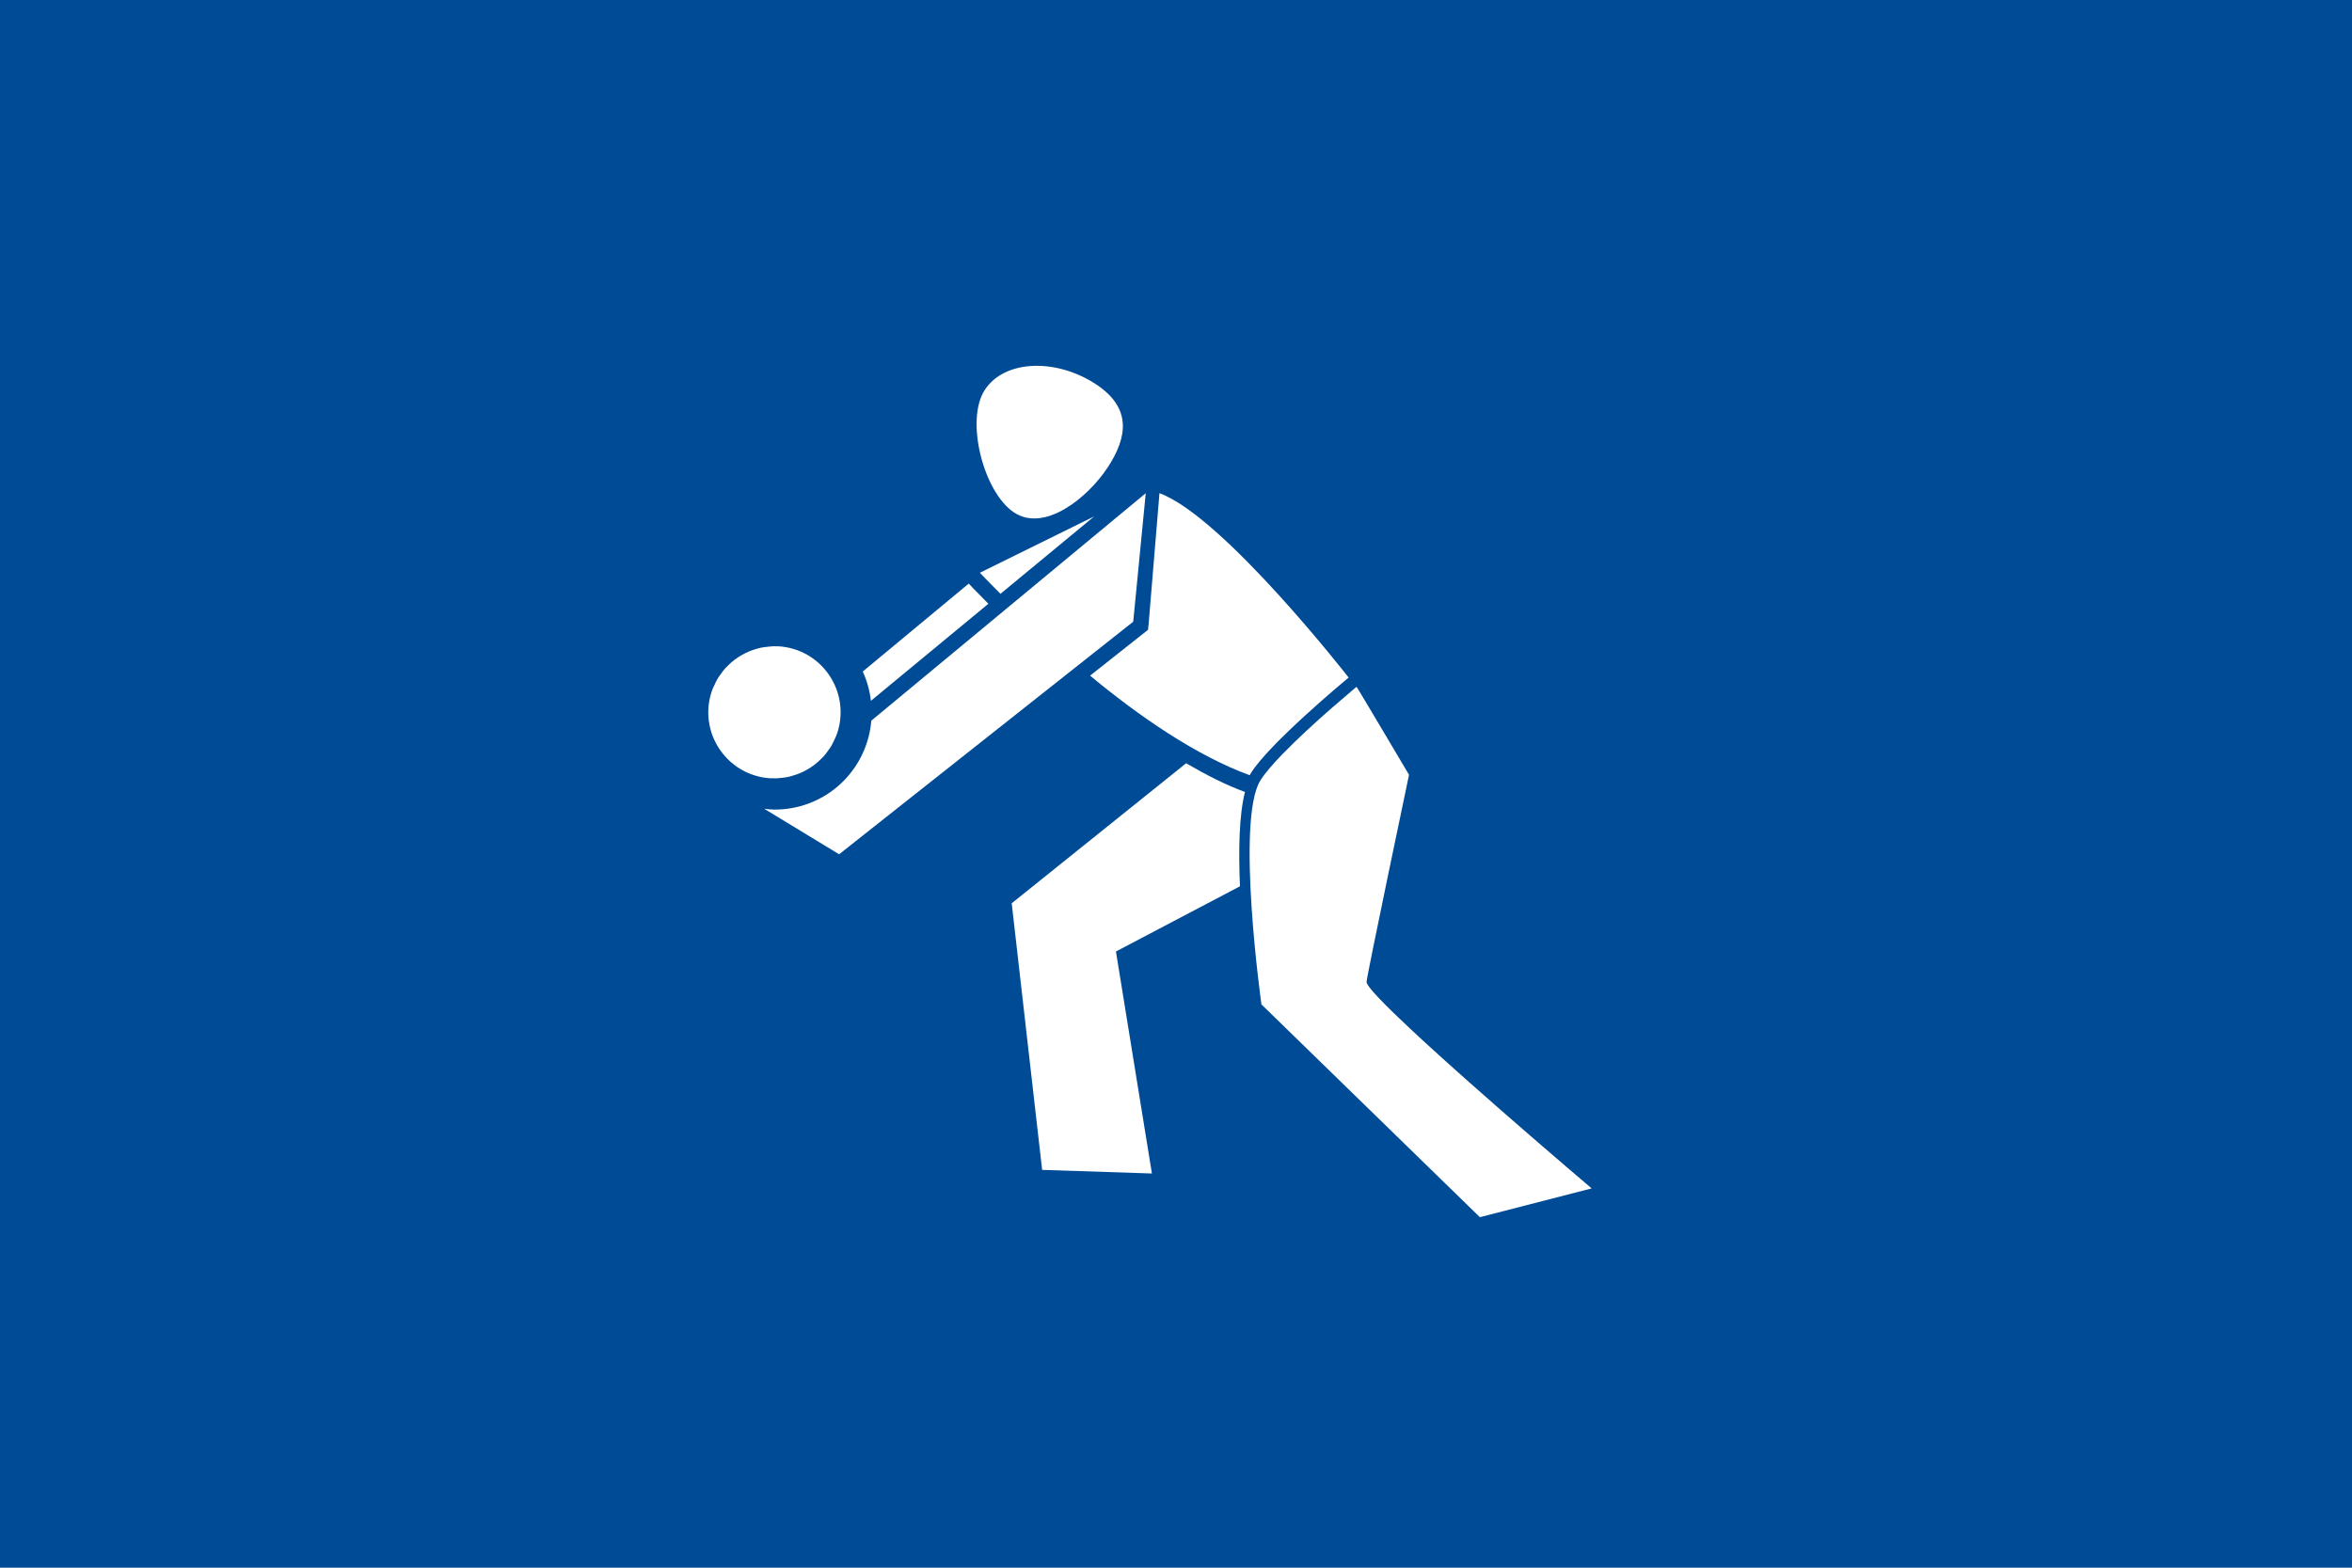 <?xml version="1.0" encoding="UTF-8"?>
<svg viewBox="0 0 1920 1280" xmlns="http://www.w3.org/2000/svg">
<defs>
<style>.cls-1{fill:#fff;}.cls-1,.cls-2{stroke-width:0px;}.cls-2{fill:#004b96;}</style>
</defs>
<rect class="cls-2" width="1920" height="1280"/>
<path class="cls-1" d="M827.94,418.52c24.94,16.27,60.12-12.13,76.44-37.08,16.29-24.95,19.04-48.15-8.66-66.99-32.55-22.1-75.49-21.1-91.77,3.85-16.29,24.92-.97,83.88,23.99,100.23Z"/>
<path class="cls-1" d="M637.43,635.17c2.05-.2,4.06-.42,6.04-.84,1.37-.29,2.71-.72,4.03-1.12,1.87-.54,3.7-1.17,5.47-1.91,1.3-.52,2.55-1.14,3.79-1.78,1.71-.87,3.36-1.84,4.97-2.88,1.16-.77,2.3-1.56,3.39-2.41,1.54-1.17,2.98-2.48,4.36-3.82,1.01-.94,1.99-1.86,2.9-2.88,1.35-1.51,2.55-3.15,3.71-4.79.78-1.07,1.56-2.08,2.25-3.2,1.17-1.91,2.1-4,3.04-6.08.45-1.01,1.02-1.98,1.4-3.02,1.19-3.23,2.15-6.58,2.71-10.1,4.84-29.41-15.08-57.23-44.5-62.03-3.35-.57-6.67-.7-9.95-.65-1.33.05-2.63.24-3.94.37-2.08.2-4.12.42-6.13.85-1.37.29-2.68.73-4.02,1.1-1.86.56-3.7,1.15-5.48,1.9-1.3.54-2.55,1.16-3.82,1.81-1.69.86-3.34,1.83-4.94,2.87-1.17.77-2.3,1.57-3.42,2.41-1.52,1.19-2.95,2.48-4.34,3.81-1,.95-2.01,1.89-2.93,2.91-1.33,1.49-2.53,3.12-3.69,4.76-.76,1.06-1.56,2.1-2.26,3.22-1.16,1.91-2.1,3.97-3.02,6.05-.47,1.04-1.03,1.98-1.42,3.05-1.19,3.22-2.12,6.57-2.72,10.07-4.83,29.41,15.11,57.2,44.56,62.04,3.35.54,6.66.69,9.94.62,1.36-.03,2.68-.22,4.02-.35Z"/>
<path class="cls-1" d="M935.31,402.68l-224.07,185.76c-.18,2.01-.35,4.02-.69,6.03-6.34,38.58-39.25,66.56-78.26,66.56-2.7,0-5.4-.37-8.1-.65l-.12.1,60.92,37.03,240.1-189.91,10.21-104.92Z"/>
<path class="cls-1" d="m816.69 484.85 76.52-63.22-93.31 46.01s6.18 6.6 16.79 17.21z"/>
<path class="cls-1" d="m806.85 492.97c-9.69-9.7-15.41-15.78-16.05-16.47l-86.53 71.81c3.53 7.59 5.71 15.65 6.69 23.88l95.89-79.22z"/>
<path class="cls-1" d="M1100.93,553.22s-102.45-131.59-154.43-150.54l-8.79,106.25-.56,5.32-4.2,3.32-43.09,34.08c40.11,33.27,86.72,65.41,130.35,81.33.25-.48.49-1.01.76-1.46,14.76-24.15,77.29-76.11,79.95-78.31Z"/>
<path class="cls-1" d="m1016.3 646.63c-15.24-5.55-30.68-13.35-48.04-23.44l-142.38 114.33 24.84 217.67 89.62 2.95-29.37-181.26 101.25-53.23c-1.27-29.17-0.74-58.23 4.08-77.02z"/>
<path class="cls-1" d="M1281.03,954.72c-6.78-5.8-15.08-12.94-24.33-20.94-2.47-2.12-5-4.32-7.6-6.57-7.77-6.73-16.05-13.94-24.53-21.36-8.47-7.42-17.16-15.06-25.74-22.67-5.72-5.08-11.39-10.15-16.94-15.13-2.77-2.49-5.51-4.96-8.19-7.4-8.08-7.31-15.74-14.35-22.71-20.88-20.9-19.56-35.44-34.46-35.44-38.03,0-4.02,34.67-169.13,34.67-169.13,0,0-42.06-71.01-42.46-71.31-.28-.21-.51-.32-.69-.32,0,0-19.02,16.26-21.01,18.03-12.01,10.56-27.02,24.22-39.04,36.6-8,8.26-14.69,15.95-18.25,21.79-20.07,32.84.97,182.68.97,182.68l178.32,173.74,91.24-23.5s-7.01-5.94-18.29-15.61Z"/>
</svg>
